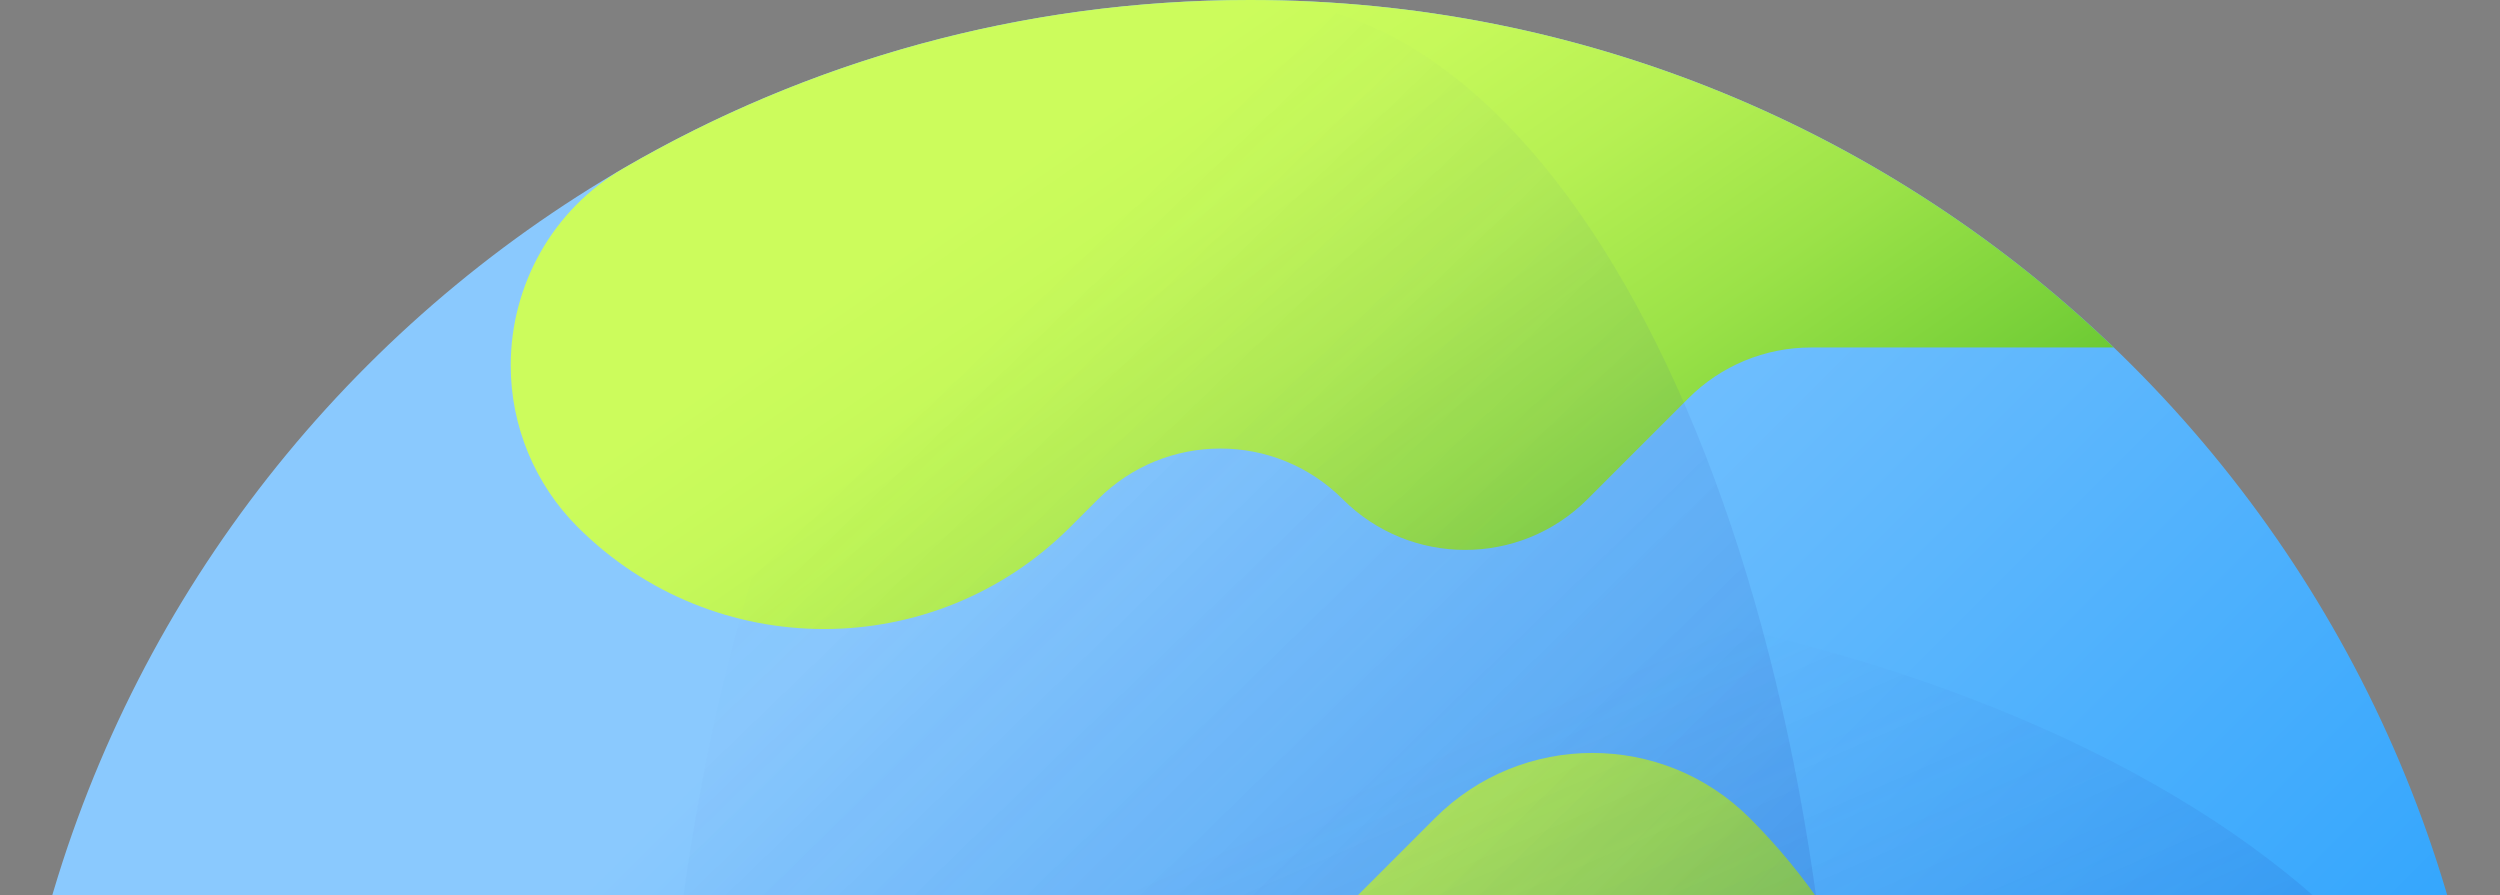 <svg width="645" height="231" viewBox="0 0 645 231" fill="none" xmlns="http://www.w3.org/2000/svg">
<rect x="0" y="0" width="645" height="231" fill="#808080" stroke="none"/>
<path d="M322.439 643.996C500.274 643.996 644.437 499.832 644.437 321.998C644.437 144.163 500.274 0 322.439 0C144.605 0 0.441 144.163 0.441 321.998C0.441 499.832 144.605 643.996 322.439 643.996Z" fill="url(#paint0_linear_9001_74180)"/>
<path d="M322.438 0C263.479 0 208.229 15.857 160.704 43.526C142.693 54.012 131.766 73.433 131.766 94.275C131.766 109.913 137.979 124.912 149.035 135.968C184.131 171.064 241.03 171.064 276.125 135.968L283.293 128.8C300.727 111.364 328.996 111.364 346.429 128.8C363.863 146.234 392.132 146.234 409.566 128.8L435.635 102.731C444.009 94.358 455.363 89.654 467.204 89.654H545.355C487.5 34.131 408.958 0 322.438 0V0Z" fill="url(#paint1_linear_9001_74180)"/>
<path d="M328.855 252.441L370.215 211.083C392.646 188.652 429.013 188.652 451.444 211.083C481.226 240.865 497.958 281.26 497.958 323.378C497.958 338.656 510.343 351.039 525.619 351.039H541.703C558.178 351.039 566.428 370.957 554.78 382.607L468.915 468.473C457.265 480.122 437.347 471.871 437.347 455.398C437.347 445.185 429.068 436.904 418.853 436.904H363.293C346.818 436.904 338.568 416.986 350.216 405.336C365.291 390.261 364.579 365.608 348.656 351.429L331.273 335.952C306.606 313.988 305.499 275.797 328.855 252.441Z" fill="url(#paint2_linear_9001_74180)"/>
<path d="M322.438 643.996C406.526 643.996 474.692 499.832 474.692 321.998C474.692 144.163 406.526 0 322.438 0C238.35 0 170.184 144.163 170.184 321.998C170.184 499.832 238.35 643.996 322.438 643.996Z" fill="url(#paint3_linear_9001_74180)"/>
<path d="M322.439 495.654C500.274 495.654 644.437 417.906 644.437 321.999C644.437 226.092 500.274 148.344 322.439 148.344C144.605 148.344 0.441 226.092 0.441 321.999C0.441 417.906 144.605 495.654 322.439 495.654Z" fill="url(#paint4_linear_9001_74180)"/>
<defs>
<linearGradient id="paint0_linear_9001_74180" x1="189.851" y1="189.411" x2="567.172" y2="566.731" gradientUnits="userSpaceOnUse">
<stop stop-color="#8AC9FE"/>
<stop offset="1" stop-color="#0593FC"/>
</linearGradient>
<linearGradient id="paint1_linear_9001_74180" x1="286.313" y1="25.963" x2="412.588" y2="207.798" gradientUnits="userSpaceOnUse">
<stop stop-color="#CCFC5C"/>
<stop offset="0.159" stop-color="#C6F95A"/>
<stop offset="0.365" stop-color="#B6F053"/>
<stop offset="0.598" stop-color="#9BE248"/>
<stop offset="0.847" stop-color="#76CF38"/>
<stop offset="1" stop-color="#5CC12D"/>
</linearGradient>
<linearGradient id="paint2_linear_9001_74180" x1="258.84" y1="179.322" x2="471.046" y2="391.528" gradientUnits="userSpaceOnUse">
<stop stop-color="#CCFC5C"/>
<stop offset="0.159" stop-color="#C6F95A"/>
<stop offset="0.365" stop-color="#B6F053"/>
<stop offset="0.598" stop-color="#9BE248"/>
<stop offset="0.847" stop-color="#76CF38"/>
<stop offset="1" stop-color="#5CC12D"/>
</linearGradient>
<linearGradient id="paint3_linear_9001_74180" x1="171.705" y1="166.017" x2="1368.72" y2="1404.7" gradientUnits="userSpaceOnUse">
<stop stop-color="#2740B0" stop-opacity="0"/>
<stop offset="0.979" stop-color="#192A7E" stop-opacity="0.979"/>
<stop offset="1" stop-color="#192A7D"/>
</linearGradient>
<linearGradient id="paint4_linear_9001_74180" x1="283.089" y1="231.945" x2="693.525" y2="1171.25" gradientUnits="userSpaceOnUse">
<stop stop-color="#2740B0" stop-opacity="0"/>
<stop offset="0.979" stop-color="#192A7E" stop-opacity="0.979"/>
<stop offset="1" stop-color="#192A7D"/>
</linearGradient>
</defs>
</svg>
